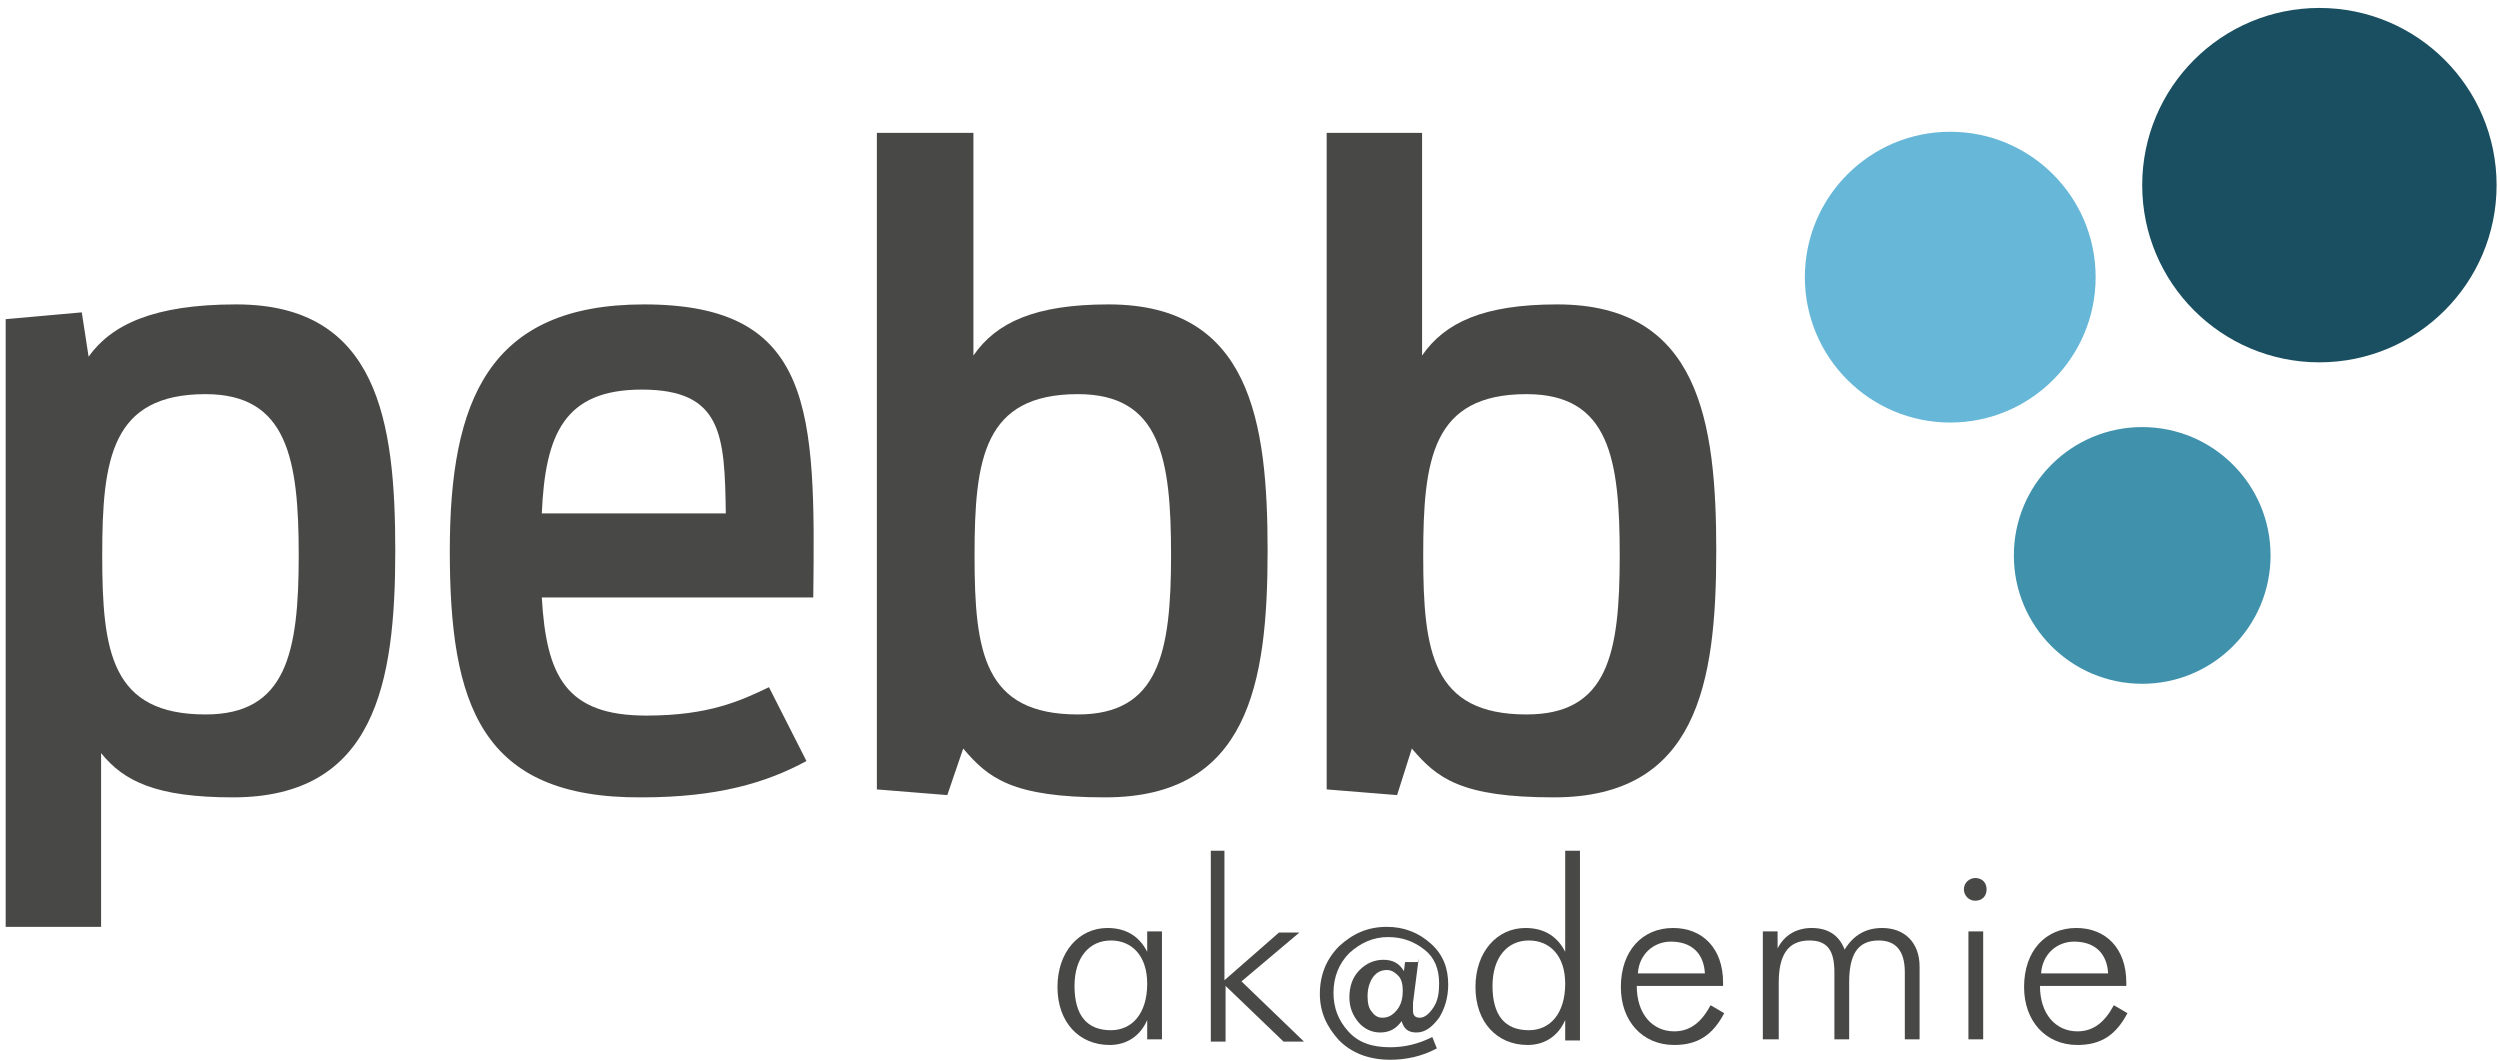 <?xml version="1.0" encoding="UTF-8"?>
<!-- Generator: $$$/GeneralStr/196=Adobe Illustrator 27.6.0, SVG Export Plug-In . SVG Version: 6.00 Build 0)  -->
<svg xmlns="http://www.w3.org/2000/svg" xmlns:xlink="http://www.w3.org/1999/xlink" version="1.1" x="0px" y="0px" viewBox="0 0 220.1 93.4" style="enable-background:new 0 0 220.1 93.4;" xml:space="preserve">
<style type="text/css">
	.st0{fill:#484847;}
	.st1{fill:#66B7D8;}
	.st2{fill:#3F91AC;}
	.st3{fill:#194F60;}
</style>
<g id="Schriftzug">
	<g>
		<path class="st0" d="M0.5,28.1l6.7-0.6l0.6,3.9c2-2.8,5.7-4.6,13-4.6c12.5,0,14,10.3,14,21.7c0,11.7-1.8,21.7-14.3,21.7    c-6.7,0-9.6-1.4-11.6-3.9v15.3H0.5V28.1z M26.3,48.9c0-8.5-1-14.2-8.2-14.2c-8.3,0-9.1,5.7-9.1,14.2s0.8,14,9.1,14    C25.2,62.9,26.3,57.5,26.3,48.9z"></path>
		<path class="st0" d="M39.6,48.5c0-13.2,3.4-21.7,17.1-21.7c15,0,15.1,9.4,14.9,25.8H47.7c0.4,6.9,2.1,10.4,9.2,10.4    c5.5,0,8.3-1.3,10.8-2.5L71,67c-3.5,1.9-7.8,3.2-14.5,3.2C42.3,70.3,39.6,62,39.6,48.5z M47.7,45.2h16.2    c-0.1-6.9-0.3-10.9-7.4-10.9C49.7,34.3,48,38.2,47.7,45.2z"></path>
		<path class="st0" d="M77.3,11.7h8.4v19.6c2-2.9,5.4-4.5,11.9-4.5c12.5,0,14,10.3,14,21.7c0,11.7-1.7,21.7-14.3,21.7    c-8.2,0-10.3-1.7-12.5-4.3L83.4,70l-6.2-0.5V11.7z M103.1,48.9c0-8.5-0.9-14.2-8.2-14.2c-8.3,0-9.1,5.7-9.1,14.2s0.8,14,9.1,14    C102,62.9,103.1,57.5,103.1,48.9z"></path>
		<path class="st0" d="M116.8,11.7h8.4v19.6c2-2.9,5.4-4.5,11.9-4.5c12.5,0,14,10.3,14,21.7c0,11.7-1.7,21.7-14.3,21.7    c-8.2,0-10.3-1.7-12.5-4.3L123,70l-6.2-0.5V11.7z M142.6,48.9c0-8.5-0.9-14.2-8.2-14.2c-8.3,0-9.1,5.7-9.1,14.2s0.8,14,9.1,14    C141.6,62.9,142.6,57.5,142.6,48.9z"></path>
	</g>
</g>
<g id="unterzeile">
	<g>
		<path class="st0" d="M101,89.8c-0.6,1.4-1.8,2.2-3.3,2.2c-2.7,0-4.6-2-4.6-5.1c0-3.1,1.9-5.2,4.4-5.2c1.6,0,2.8,0.7,3.5,2.1V82    h1.3v9.5H101V89.8z M97.8,90.7c1.9,0,3.2-1.5,3.2-4.1c0-2.4-1.3-3.8-3.2-3.8s-3.2,1.5-3.2,4C94.6,89.4,95.7,90.7,97.8,90.7z"></path>
		<path class="st0" d="M106.5,74.9h1.3v11.4l4.8-4.2h1.8l-5.1,4.3l5.5,5.3h-1.8l-5.1-4.9v4.9h-1.3V74.9z"></path>
		<path class="st0" d="M124.9,84.4l-0.5,3.9c0,0.3,0,0.5,0,0.7c0,0.4,0.2,0.6,0.6,0.6c0.4,0,0.8-0.3,1.2-0.9    c0.4-0.6,0.5-1.3,0.5-2.1c0-1.3-0.4-2.3-1.3-3s-1.9-1.1-3.2-1.1c-1.3,0-2.4,0.5-3.4,1.4c-0.9,0.9-1.4,2.1-1.4,3.5    c0,1.3,0.4,2.4,1.3,3.4c0.9,1,2.1,1.4,3.7,1.4c1.3,0,2.5-0.3,3.7-0.9l0.4,1c-1.3,0.7-2.7,1-4.1,1c-1.9,0-3.4-0.6-4.5-1.7    c-1.1-1.2-1.7-2.5-1.7-4.1c0-1.7,0.6-3.1,1.7-4.2c1.2-1.1,2.5-1.7,4.2-1.7c1.5,0,2.8,0.5,3.9,1.5s1.5,2.2,1.5,3.6    c0,1.1-0.3,2.1-0.8,2.9c-0.6,0.8-1.2,1.3-2,1.3c-0.7,0-1.1-0.3-1.3-1c-0.5,0.7-1.1,1-1.9,1c-0.7,0-1.4-0.3-1.9-0.9    c-0.5-0.6-0.8-1.3-0.8-2.2c0-1,0.3-1.8,0.9-2.4c0.6-0.6,1.3-0.9,2.1-0.9c0.8,0,1.4,0.3,1.8,1l0.1-0.8H124.9z M121.7,89.6    c0.5,0,0.9-0.2,1.3-0.7c0.4-0.5,0.5-1.1,0.5-1.7c0-0.5-0.1-1-0.4-1.3s-0.6-0.5-1-0.5c-0.5,0-0.9,0.2-1.2,0.6    c-0.3,0.4-0.5,1-0.5,1.7c0,0.6,0.1,1.1,0.4,1.4C121,89.4,121.3,89.6,121.7,89.6z"></path>
		<path class="st0" d="M137.8,89.8c-0.6,1.4-1.8,2.2-3.3,2.2c-2.7,0-4.6-2-4.6-5.1c0-3.1,1.9-5.2,4.4-5.2c1.6,0,2.8,0.7,3.5,2.1    v-8.9h1.3v16.7h-1.3V89.8z M134.6,90.7c1.9,0,3.2-1.5,3.2-4.1c0-2.4-1.3-3.8-3.2-3.8s-3.2,1.5-3.2,4    C131.4,89.4,132.5,90.7,134.6,90.7z"></path>
		<path class="st0" d="M144.1,86.8c0,2.5,1.4,4,3.3,4c1.4,0,2.4-0.8,3.2-2.3l1.2,0.7c-1,1.9-2.3,2.8-4.4,2.8c-2.8,0-4.7-2.1-4.7-5.1    c0-3.2,1.9-5.2,4.6-5.2c2.6,0,4.4,1.8,4.4,4.8v0.3H144.1z M147.1,82.9c-1.5,0-2.8,1.1-2.9,2.8h5.9C150,83.9,148.9,82.9,147.1,82.9    z"></path>
		<path class="st0" d="M155.2,91.5V82h1.3v1.5c0.6-1.2,1.7-1.8,3-1.8c1.4,0,2.4,0.6,2.9,1.9c0.8-1.3,1.9-1.9,3.3-1.9    c2,0,3.3,1.3,3.3,3.4v6.4h-1.3v-5.9c0-1.9-0.8-2.8-2.3-2.8c-1.9,0-2.6,1.3-2.6,3.7v5h-1.3v-5.9c0-1.9-0.6-2.8-2.2-2.8    c-1.9,0-2.7,1.3-2.7,3.7v5H155.2z"></path>
		<path class="st0" d="M173.9,77.3c0.6,0,1,0.4,1,1c0,0.6-0.4,1-1,1c-0.6,0-1-0.5-1-1C172.9,77.7,173.4,77.3,173.9,77.3z M173.3,82    h1.3v9.5h-1.3V82z"></path>
		<path class="st0" d="M179.6,86.8c0,2.5,1.4,4,3.3,4c1.4,0,2.4-0.8,3.2-2.3l1.2,0.7c-1,1.9-2.3,2.8-4.4,2.8c-2.8,0-4.7-2.1-4.7-5.1    c0-3.2,1.9-5.2,4.6-5.2c2.6,0,4.4,1.8,4.4,4.8v0.3H179.6z M182.6,82.9c-1.5,0-2.8,1.1-2.9,2.8h5.9    C185.5,83.9,184.4,82.9,182.6,82.9z"></path>
	</g>
</g>
<g id="Logomarke">
	<circle class="st1" cx="171.7" cy="24.4" r="12.8"></circle>
	<circle class="st2" cx="188.6" cy="48.9" r="11.3"></circle>
	<circle class="st3" cx="204.2" cy="16.3" r="15.6"></circle>
</g>
</svg>
